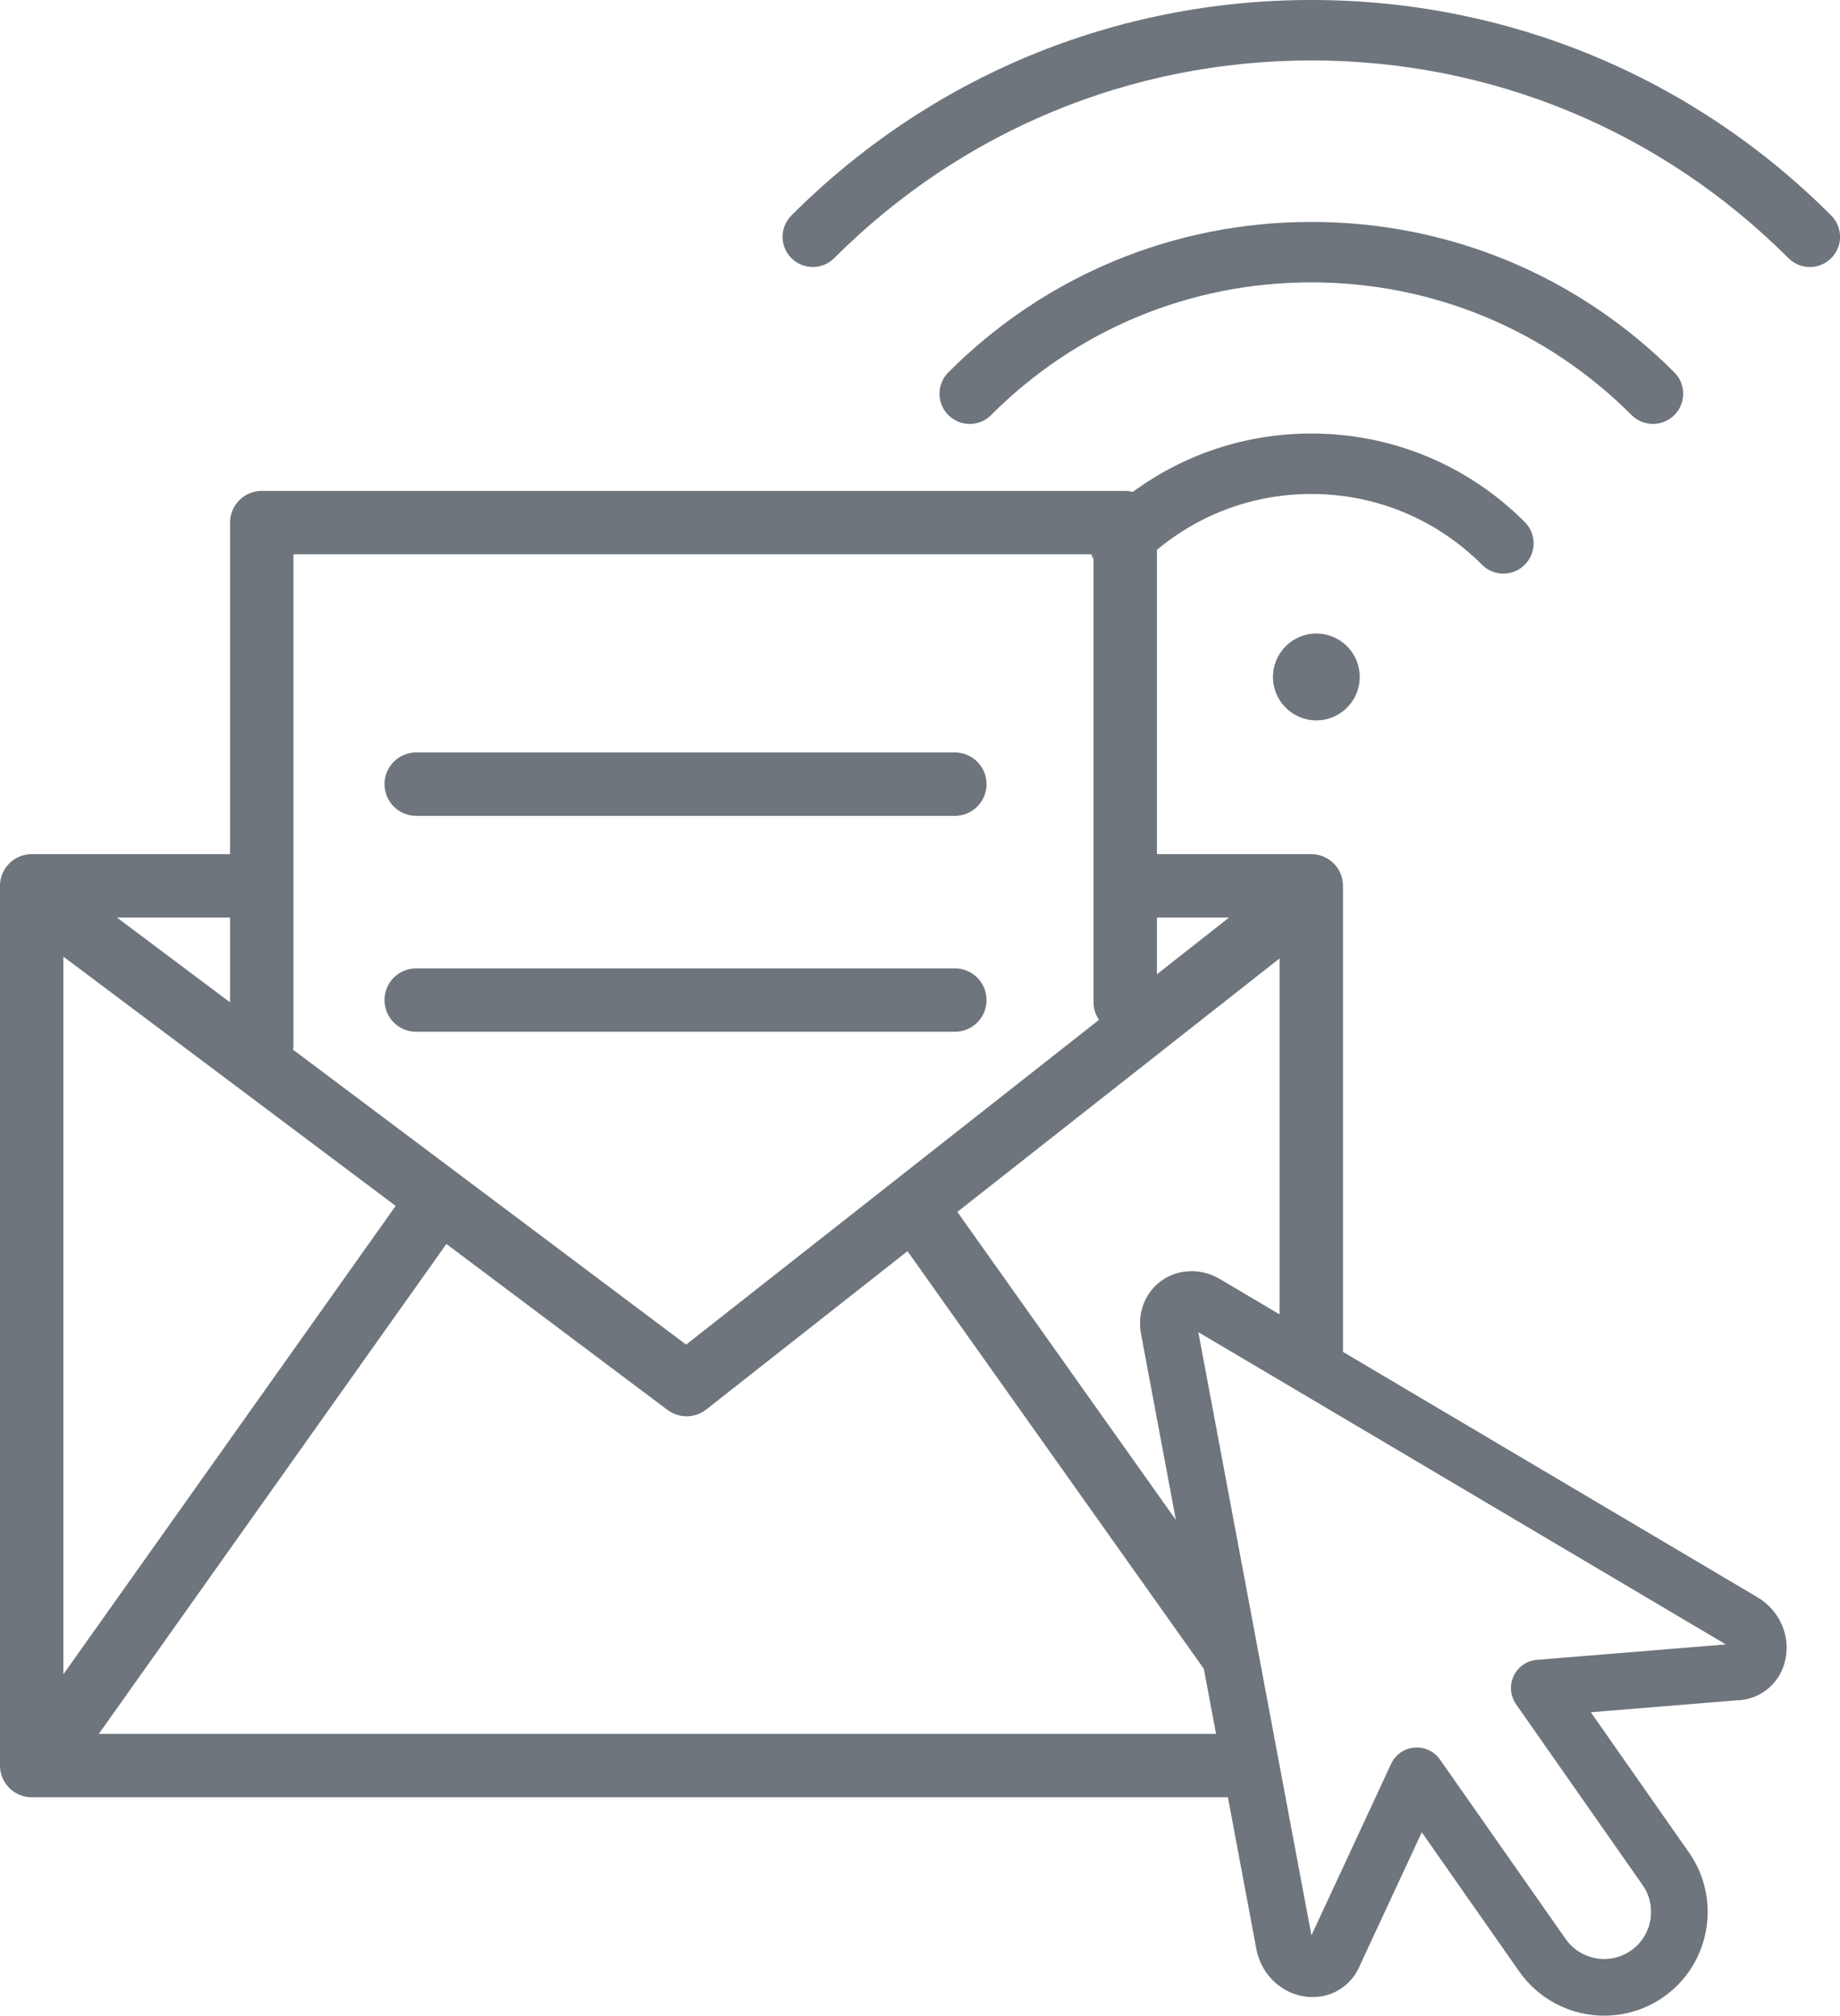 <?xml version="1.0" encoding="UTF-8"?>
<svg id="Layer_2" data-name="Layer 2" xmlns="http://www.w3.org/2000/svg" viewBox="0 0 306.65 335.79">
  <defs>
    <style>
      .cls-1 {
        fill: #6e757c;
      }
    </style>
  </defs>
  <g id="Layer_1-2" data-name="Layer 1">
    <g>
      <path class="cls-1" d="m305.18,35.89C282.04,12.75,251.27,0,218.54,0s-63.5,12.75-86.64,35.89c-1.97,1.96-1.97,5.15,0,7.12,1.97,1.96,5.15,1.96,7.12,0,21.24-21.24,49.48-32.94,79.52-32.94s58.28,11.7,79.52,32.94c.98.98,2.27,1.47,3.56,1.47s2.58-.49,3.56-1.47c1.97-1.97,1.97-5.15,0-7.12Z"/>
      <path class="cls-1" d="m165.16,69.15c14.26-14.25,33.21-22.11,53.38-22.11s39.12,7.85,53.38,22.11c.98.98,2.27,1.47,3.56,1.47s2.57-.49,3.56-1.47c1.97-1.97,1.97-5.16,0-7.12-16.16-16.16-37.65-25.06-60.5-25.06s-44.34,8.9-60.49,25.06c-1.97,1.97-1.96,5.16,0,7.12,1.97,1.97,5.15,1.97,7.12,0Z"/>
      <path class="cls-1" d="m182.24,92.34h-.41c.11.28.25.55.41.81v-.81Z"/>
      <path class="cls-1" d="m212.15,112.77c0,4,3.24,7.24,7.23,7.24s7.23-3.24,7.23-7.24-3.24-7.23-7.23-7.23-7.23,3.24-7.23,7.23Z"/>
      <path class="cls-1" d="m69.36,135.91h89.78c2.92,0,5.28-2.37,5.28-5.28s-2.37-5.28-5.28-5.28h-89.78c-2.92,0-5.28,2.37-5.28,5.28s2.36,5.28,5.28,5.28Z"/>
      <path class="cls-1" d="m164.42,166.6c0-2.92-2.37-5.28-5.28-5.28h-89.78c-2.92,0-5.28,2.36-5.28,5.28s2.36,5.28,5.28,5.28h89.78c2.92,0,5.28-2.37,5.28-5.28Z"/>
      <path class="cls-1" d="m292.9,266.09l-69.08-40.88v-77.64c0-2.91-2.37-5.28-5.28-5.28h-25.73v-50.69c7.22-6.02,16.21-9.31,25.73-9.31,10.74,0,20.85,4.19,28.45,11.79.98.99,2.27,1.48,3.56,1.48s2.58-.49,3.56-1.48c1.97-1.96,1.97-5.15,0-7.12-9.5-9.5-22.14-14.74-35.57-14.74-10.85,0-21.17,3.42-29.75,9.73-.41-.1-.83-.17-1.27-.17H43.62c-2.92,0-5.28,2.37-5.28,5.28v55.23H5.28c-2.92,0-5.28,2.37-5.28,5.28v146.55c0,2.92,2.36,5.28,5.28,5.28h199.36l4.74,25.28c.87,4.64,4.82,8.01,9.39,8.01,3.54,0,6.62-2.11,7.92-5.39l10.26-22.06,16.24,23.19c3.23,4.61,8.52,7.36,14.15,7.36,3.56,0,6.98-1.08,9.91-3.12,7.79-5.47,9.69-16.26,4.23-24.06l-16.36-23.37,24.28-1.98c3.81-.09,7.02-2.59,8.03-6.3,1.14-4.15-.73-8.62-4.53-10.87Zm-100.09-113.24h12.02l-12.02,9.46v-9.46Zm20.44,6.81v59.3l-10-5.92c-1.42-.83-3.02-1.28-4.64-1.28-2.6,0-5.01,1.12-6.62,3.06-1.67,2.02-2.33,4.71-1.83,7.39l5.81,31-36.42-51.32,53.7-42.23Zm-164.35,14.54v-81.86h133.34v74.6c0,1.1.34,2.11.91,2.96l-31.67,24.91-4.73,3.72-32.4,25.47-65.52-49.14c.03-.22.07-.44.07-.66Zm-10.56-21.35v14.13l-18.85-14.13h18.85Zm-27.78,6.51l55.38,41.53-55.38,78.03v-119.56Zm5.91,129.48l57.92-81.61,36.87,27.66c.94.7,2.06,1.05,3.17,1.05s2.31-.38,3.27-1.13l33.54-26.38,49.39,69.58,2.03,10.83H16.47Zm239.68-12.33c-1.69.13-3.17,1.16-3.89,2.69-.72,1.53-.56,3.33.41,4.72l21.08,30.11c2.48,3.53,1.61,8.43-1.92,10.9-1.33.93-2.87,1.42-4.49,1.42-2.55,0-4.95-1.25-6.42-3.34l-20.94-29.89c-.88-1.27-2.33-2.01-3.86-2.01l-.42.02c-1.68.14-3.15,1.18-3.86,2.71l-13.28,28.57-4.32-23.01-.56-3-1.42-7.56-3.23-17.24-9.32-49.68,13.54,8.01,10.57,6.25,63.8,37.76-31.47,2.57Z"/>
    </g>
  </g>
</svg>